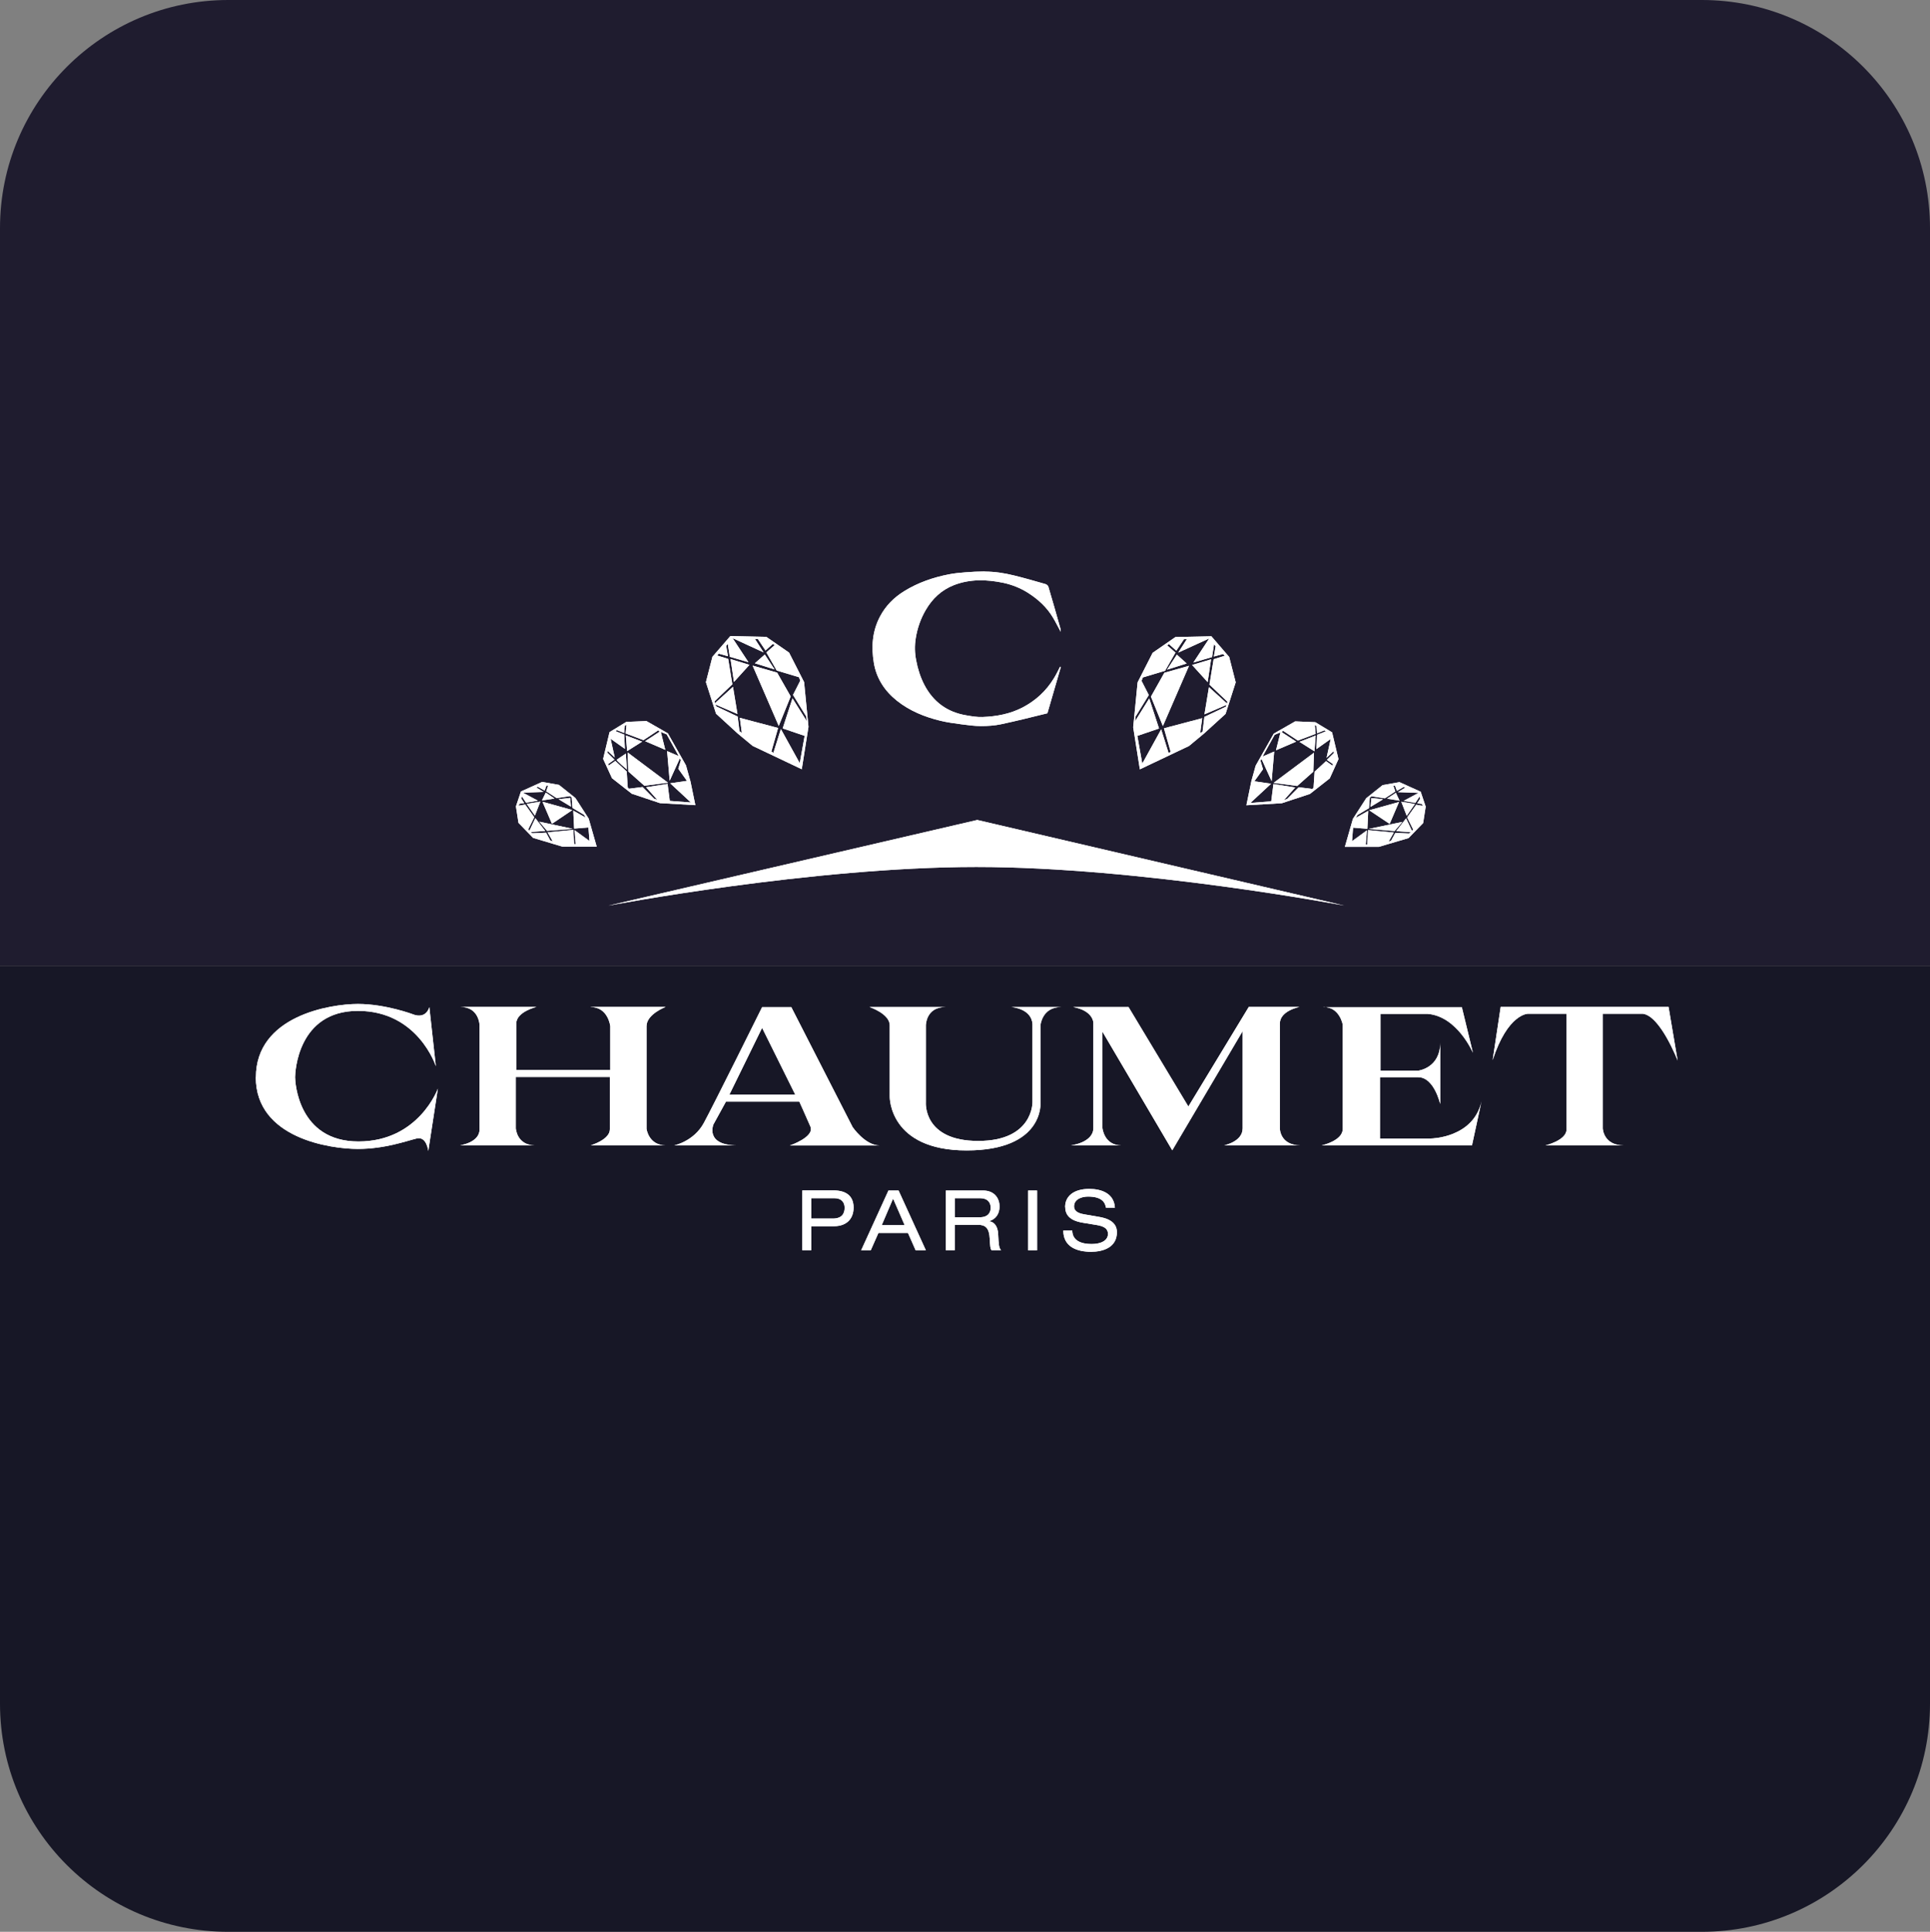 <svg xmlns="http://www.w3.org/2000/svg" xmlns:xlink="http://www.w3.org/1999/xlink" id="Layer_2" data-name="Layer 2" viewBox="0 0 181.02 181.22"><rect x="0" y="0" width="181.02" height="181.22" fill="#808080" stroke="none"/><defs><style>      .cls-1 {        clip-path: url(#clippath);      }      .cls-2 {        fill: #fff;      }      .cls-3 {        fill: #171726;      }      .cls-4 {        fill: #1f1c2f;      }      .cls-5 {        clip-path: url(#clippath-1);      }      .cls-6 {        clip-path: url(#clippath-4);      }      .cls-7 {        clip-path: url(#clippath-3);      }      .cls-8 {        clip-path: url(#clippath-2);      }      .cls-9 {        clip-path: url(#clippath-7);      }      .cls-10 {        clip-path: url(#clippath-8);      }      .cls-11 {        clip-path: url(#clippath-6);      }      .cls-12 {        clip-path: url(#clippath-5);      }      .cls-13 {        clip-path: url(#clippath-9);      }      .cls-14 {        clip-path: url(#clippath-20);      }      .cls-15 {        clip-path: url(#clippath-21);      }      .cls-16 {        clip-path: url(#clippath-24);      }      .cls-17 {        clip-path: url(#clippath-23);      }      .cls-18 {        clip-path: url(#clippath-22);      }      .cls-19 {        clip-path: url(#clippath-25);      }      .cls-20 {        clip-path: url(#clippath-40);      }      .cls-21 {        clip-path: url(#clippath-27);      }      .cls-22 {        clip-path: url(#clippath-28);      }      .cls-23 {        clip-path: url(#clippath-26);      }      .cls-24 {        clip-path: url(#clippath-29);      }      .cls-25 {        clip-path: url(#clippath-34);      }      .cls-26 {        clip-path: url(#clippath-35);      }      .cls-27 {        clip-path: url(#clippath-36);      }      .cls-28 {        clip-path: url(#clippath-37);      }      .cls-29 {        clip-path: url(#clippath-39);      }      .cls-30 {        clip-path: url(#clippath-33);      }      .cls-31 {        clip-path: url(#clippath-32);      }      .cls-32 {        clip-path: url(#clippath-30);      }      .cls-33 {        clip-path: url(#clippath-38);      }      .cls-34 {        clip-path: url(#clippath-31);      }      .cls-35 {        clip-path: url(#clippath-14);      }      .cls-36 {        clip-path: url(#clippath-13);      }      .cls-37 {        clip-path: url(#clippath-12);      }      .cls-38 {        clip-path: url(#clippath-10);      }      .cls-39 {        clip-path: url(#clippath-15);      }      .cls-40 {        clip-path: url(#clippath-17);      }      .cls-41 {        clip-path: url(#clippath-16);      }      .cls-42 {        clip-path: url(#clippath-19);      }      .cls-43 {        clip-path: url(#clippath-11);      }      .cls-44 {        clip-path: url(#clippath-18);      }    </style><clipPath id="clippath"><path class="cls-2" d="M75.42,63.99l-1.41-2.77-2.14-1.48-3.37-.07-1.68,1.94-.61,2.38,.95,2.96,2.02,1.85,1.41,1.17,4.61,2.19,.63-3.98-.41-4.18Zm-.41,7.6l-1.77-3.2-.7,2.23-.19-.12,.63-2.21-3.59-.95,.19,1.41-.22-.15-.17-1.38-2.02-.96-.06-.17,2.06,.89-.42-2.55-1.7,1.54-.03-.18,1.67-1.6-.39-2.38-1.04-.32,.15-.17,.87,.24-.17-.97,.15-.19,.19,1.21,1.75,.51-1.49-2.26,2.91,1.34-.81-1.26h.27l.72,1.08,.69-.62,.17,.12-.78,.68,.97,1.7,2.09,.63,.12,.32-.68,1.34,1.24,2.02,.05,.44-1.34-2.14-.92,2.82,2.06,.7-.46,2.57Z"></path></clipPath><clipPath id="clippath-1"><polygon class="cls-2" points="68.52 61.83 70.29 62.37 68.84 63.97 68.52 61.83"></polygon></clipPath><clipPath id="clippath-2"><polygon class="cls-2" points="70.8 62.22 72.65 62.8 71.73 61.4 70.8 62.22"></polygon></clipPath><clipPath id="clippath-3"><polygon class="cls-2" points="70.59 62.44 72.89 63.1 74.16 65.33 73.04 68.1 70.59 62.44"></polygon></clipPath><clipPath id="clippath-4"><path class="cls-2" d="M64.74,73.24l-.4-1.44-1.7-3.01-2.01-1.15-1.89,.08-1.57,.96-.6,2.51,.83,1.81,1.86,1.46,2.64,.88,3.32,.19-.47-2.28Zm-2.1,.29l-2.04,.32,1.05,1.18-.29-.1-1.09-1.1-1.28,.16-.11-.11-.1-1.51-1.07-.99-.63,.44-.02-.16,.57-.4-.66-.65,.03-.16,.66,.61-.39-1.76,1.34,.95-.06-1.34-.81-.32,.11-.1,.7,.27,.05-.68,.16-.1-.08,.82,1.67,.63,1.39-.92,.13,.13-1.36,.89,1.89,.81-.42-1.68,.55,.23,1.13,2.04-1.09-.47,.24,2.78,.95-2.09,.1,.16-.24,.81,.81,1.13-1.57,.23,1.94,1.8-1.98-.15-.21-1.62Z"></path></clipPath><clipPath id="clippath-5"><polygon class="cls-2" points="58.82 70.46 60.23 69.57 58.7 68.99 58.82 70.46"></polygon></clipPath><clipPath id="clippath-6"><path class="cls-2" d="M57.85,71.27c-.11,.02,.95,.92,.95,.92l-.1-1.5-.86,.58Z"></path></clipPath><clipPath id="clippath-7"><polygon class="cls-2" points="58.87 70.59 58.93 72.37 60.44 73.71 62.65 73.42 58.87 70.59"></polygon></clipPath><clipPath id="clippath-8"><path class="cls-2" d="M55.22,76.8l-1.25-1.94-1.54-1.23-1.58-.28-1.99,.9-.47,1.4,.24,1.54,1.37,1.41,2.78,.83h3.19l-.75-2.62Zm-1.37,2.4l-.07-1.35-2.42,.23,.48,.84-.22-.07-.4-.74-1.29,.06-.16-.12,1.37-.1-.93-1.2-.55,1.17-.12-.11,.57-1.15-.85-1.19-.61,.11,.06-.18,.46-.06-.28-.44,.05-.21,.4,.61,1.11-.19-1.4-.75,1.94-.07-.68-.42,.13-.07,.64,.36,.18-.48,.15,.02-.18,.53,.98,.64,1.25-.19,.16,.11,.08,1,1.07,.64,.17,.27-1.17-.66,.08,1.69,1.34-.11,.1,1.27-1.4-1.02,.11,1.32h-.17Z"></path></clipPath><clipPath id="clippath-9"><polygon class="cls-2" points="51.31 77.94 53.72 77.75 50.58 77.08 51.31 77.94"></polygon></clipPath><clipPath id="clippath-10"><polygon class="cls-2" points="49.4 75.41 50.17 76.51 50.68 75.2 49.4 75.41"></polygon></clipPath><clipPath id="clippath-11"><polygon class="cls-2" points="50.83 75.09 52.01 74.91 51.19 74.35 50.83 75.09"></polygon></clipPath><clipPath id="clippath-12"><polygon class="cls-2" points="50.88 75.21 51.77 77.28 53.68 75.99 50.88 75.21"></polygon></clipPath><clipPath id="clippath-13"><polygon class="cls-2" points="52.39 74.97 53.55 75.67 53.48 74.85 52.39 74.97"></polygon></clipPath><clipPath id="clippath-14"><path class="cls-2" d="M106.28,68.19l.63,3.98,4.61-2.19,1.41-1.17,2.02-1.84,.95-2.96-.61-2.38-1.67-1.94-3.37,.07-2.14,1.48-1.41,2.77-.41,4.18Zm.37,.85l2.06-.7-.92-2.82-1.33,2.14,.05-.44,1.24-2.02-.68-1.33,.12-.32,2.09-.63,.97-1.7-.78-.68,.17-.12,.69,.62,.72-1.08h.27l-.81,1.26,2.91-1.33-1.49,2.26,1.75-.51,.19-1.21,.15,.19-.17,.97,.87-.24,.15,.17-1.04,.32-.39,2.38,1.68,1.6-.03,.18-1.7-1.54-.42,2.55,2.07-.89-.06,.17-2.02,.96-.17,1.38-.22,.15,.19-1.41-3.59,.95,.63,2.21-.19,.12-.7-2.23-1.77,3.21-.46-2.57Z"></path></clipPath><clipPath id="clippath-15"><polygon class="cls-2" points="113.59 61.85 111.81 62.38 113.27 63.99 113.59 61.85"></polygon></clipPath><clipPath id="clippath-16"><polygon class="cls-2" points="109.46 62.82 111.3 62.24 110.38 61.41 109.46 62.82"></polygon></clipPath><clipPath id="clippath-17"><polygon class="cls-2" points="111.52 62.46 109.21 63.11 107.95 65.35 109.07 68.11 111.52 62.46"></polygon></clipPath><clipPath id="clippath-18"><path class="cls-2" d="M116.9,75.54l3.32-.19,2.64-.87,1.86-1.46,.82-1.81-.6-2.51-1.57-.95-1.89-.08-2.01,1.15-1.7,3.01-.4,1.44-.47,2.28Zm2.36-.37l-1.98,.15,1.94-1.8-1.57-.23,.81-1.13-.24-.81,.1-.16,.95,2.09,.24-2.78-1.09,.47,1.13-2.04,.55-.23-.42,1.68,1.89-.81-1.36-.89,.13-.13,1.39,.92,1.67-.63-.08-.83,.16,.1,.05,.68,.7-.28,.11,.1-.81,.32-.06,1.34,1.34-.95-.39,1.77,.66-.62,.03,.16-.66,.65,.57,.4-.02,.16-.63-.44-1.07,.99-.1,1.51-.11,.11-1.28-.16-1.09,1.1-.29,.1,1.05-1.18-2.04-.32-.21,1.62Z"></path></clipPath><clipPath id="clippath-19"><polygon class="cls-2" points="121.88 69.59 123.29 70.48 123.4 69 121.88 69.59"></polygon></clipPath><clipPath id="clippath-20"><polygon class="cls-2" points="123.24 70.61 123.18 72.39 121.67 73.73 119.45 73.44 123.24 70.61"></polygon></clipPath><clipPath id="clippath-21"><path class="cls-2" d="M126.14,79.44h3.19l2.78-.82,1.37-1.41,.24-1.54-.47-1.4-1.99-.9-1.58,.28-1.54,1.23-1.25,1.94-.75,2.62Zm1.96-.23l.11-1.32-1.4,1.02,.1-1.27,1.34,.11,.08-1.69-1.17,.66,.17-.27,1.07-.64,.08-1,.16-.11,1.25,.19,.98-.64-.18-.53,.15-.02,.18,.49,.64-.37,.13,.07-.68,.42,1.94,.07-1.4,.75,1.1,.19,.4-.61,.05,.21-.28,.44,.46,.06,.06,.18-.61-.11-.85,1.19,.57,1.15-.12,.11-.55-1.17-.93,1.2,1.37,.1-.16,.12-1.29-.06-.4,.74-.22,.07,.48-.84-2.42-.23-.07,1.35h-.17Z"></path></clipPath><clipPath id="clippath-22"><polygon class="cls-2" points="128.38 77.76 130.8 77.96 131.53 77.1 128.38 77.76"></polygon></clipPath><clipPath id="clippath-23"><polygon class="cls-2" points="131.94 76.53 132.71 75.42 131.43 75.21 131.94 76.53"></polygon></clipPath><clipPath id="clippath-24"><polygon class="cls-2" points="130.09 74.92 131.27 75.11 130.92 74.37 130.09 74.92"></polygon></clipPath><clipPath id="clippath-25"><polygon class="cls-2" points="131.22 75.23 130.34 77.29 128.42 76.01 131.22 75.23"></polygon></clipPath><clipPath id="clippath-26"><polygon class="cls-2" points="128.55 75.69 129.72 74.98 128.62 74.86 128.55 75.69"></polygon></clipPath><clipPath id="clippath-27"><path class="cls-2" d="M92.36,53.61c-.61,0-1.21,.03-1.82,.08-.52,.04-1.04,.09-1.55,.19-1.48,.29-2.9,.78-4.19,1.58-.97,.6-1.74,1.38-2.27,2.39-.72,1.37-.82,2.84-.57,4.33,.24,1.46,1.02,2.64,2.16,3.55,1.19,.95,2.59,1.52,4.07,1.88,.66,.16,1.34,.25,2.02,.34,.6,.08,1.2,.16,1.8,.16,.63,0,1.27-.04,1.88-.17,1.46-.31,2.92-.68,4.35-1.03,.43-1.5,.85-2.92,1.26-4.34-.02-.01-.05-.02-.07-.03-.19,.37-.37,.75-.59,1.1-.72,1.18-1.7,2.08-2.92,2.72-1.17,.61-2.45,.85-3.76,.9-.52,.02-1.04-.07-1.55-.16-1.78-.3-3.09-1.27-3.92-2.87-.37-.72-.61-1.48-.76-2.28-.14-.7-.15-1.39-.04-2.08,.15-.94,.46-1.83,.94-2.65,.62-1.07,1.49-1.88,2.64-2.33,1.52-.59,3.09-.54,4.66-.21,.82,.18,1.59,.49,2.3,.94,.95,.61,1.76,1.35,2.34,2.33,.24,.4,.45,.83,.72,1.32-.02-.16-.01-.23-.03-.3-.37-1.31-.74-2.63-1.13-3.93-.03-.11-.17-.22-.28-.25-.98-.28-1.97-.57-2.96-.81-.89-.22-1.8-.36-2.72-.36Z"></path></clipPath><clipPath id="clippath-28"><path class="cls-2" d="M57.1,84.95s19.06-3.62,34.47-3.62,34.51,3.62,34.51,3.62l-34.42-8.03-34.57,8.03Z"></path></clipPath><clipPath id="clippath-29"><path class="cls-2" d="M23.99,101.05c0,5.75,7.03,6.73,9.57,6.73s4.57-.75,5.52-.98c.94-.23,1.09,1.17,1.09,1.17l.9-5.85s-1.79,4.96-7.45,4.96-5.94-5.56-5.94-6.03,.24-6.22,5.89-6.22,7.31,5.19,7.31,5.19l-.61-5.54c-.38,1.19-1.51,.68-1.51,.68,0,0-2.59-.98-5.19-.98s-9.57,1.12-9.57,6.88"></path></clipPath><clipPath id="clippath-30"><path class="cls-2" d="M55.4,94.47c1.65,0,1.84,1.8,1.84,1.8v4.11h-8.82v-4.35c0-1.12,1.89-1.57,1.89-1.57h-7.12c1.75,0,1.79,1.71,1.79,1.71v9.77c0,1.26-1.84,1.5-1.84,1.5h7.03c-1.7,0-1.79-1.59-1.79-1.59v-4.82h8.82v4.91c0,.98-1.79,1.5-1.79,1.5h7.02c-1.6,0-1.79-1.55-1.79-1.55v-9.63c0-1.12,1.79-1.8,1.79-1.8h-7.02Z"></path></clipPath><clipPath id="clippath-31"><path class="cls-2" d="M71.48,96.42l3.11,6.27h-6.18l3.07-6.27Zm0-1.94s-4.53,9.14-5.47,10.87c-.94,1.73-2.78,2.1-2.78,2.1h5.94c-3.07,0-2.26-1.96-2.26-1.96l1.18-2.15h6.88s.61,1.35,1.04,2.34c.42,.98-1.93,1.78-1.93,1.78h8.44c-1.37,0-2.55-1.73-2.55-1.73l-5.75-11.25h-2.73Z"></path></clipPath><clipPath id="clippath-32"><path class="cls-2" d="M94.86,94.47s1.89,.12,1.98,1.61v7.3s.09,3.65-5.09,3.65-4.91-3.6-4.91-3.6v-7.25s0-1.71,1.84-1.71h-7.12s1.89,.63,1.89,1.71v6.69s-.09,5.05,7.21,5.05,6.93-4.49,6.93-4.49v-7.25s.14-1.71,1.94-1.71h-4.67Z"></path></clipPath><clipPath id="clippath-33"><path class="cls-2" d="M117.12,94.47l-5.66,9.33-5.61-9.33h-5.19c1.89,.35,1.89,1.47,1.89,1.47v9.92c-.05,1.35-2.12,1.59-2.12,1.59h4.76c-1.65,0-1.79-1.64-1.79-1.64v-9.03l6.55,11.13,6.6-11.18v9.12c0,1.26-1.74,1.59-1.74,1.59h7.16c-1.93,0-1.93-1.59-1.93-1.59v-9.82c0-1.22,1.84-1.57,1.84-1.57h-4.76Z"></path></clipPath><clipPath id="clippath-34"><path class="cls-2" d="M124.15,94.47c1.51,0,1.79,1.66,1.79,1.66v9.77c0,1.12-1.98,1.55-1.98,1.55h14.1l.9-4.16c-.75,3.46-4.72,3.51-4.72,3.51h-4.81v-5.75h3.58c1.51,0,2.07,2.52,2.07,2.52v-5.75c0,2.38-2.07,2.62-2.07,2.62h-3.53v-5.33h4.43c2.78,.23,4.24,3.65,4.24,3.65l-1.04-4.28h-12.97Z"></path></clipPath><clipPath id="clippath-35"><path class="cls-2" d="M140.75,94.47l-.75,4.98c1.41-4.35,3.3-4.35,3.3-4.35h3.63v10.85c0,1.03-1.98,1.5-1.98,1.5h7.36c-1.93,0-1.98-1.59-1.98-1.59v-10.76h3.77c1.65,.23,3.25,4.39,3.25,4.39l-.85-5.03h-15.75Z"></path></clipPath><clipPath id="clippath-36"><path class="cls-2" d="M76.09,112.4h2.17c.64,0,.96,.37,.96,.9,0,.57-.28,1.01-1.11,1.01h-2.02v-1.92Zm-.84-.72v5.6h.84v-2.25h2.13c1.19,0,1.84-.7,1.84-1.75s-.65-1.61-1.89-1.61h-2.91Z"></path></clipPath><clipPath id="clippath-37"><path class="cls-2" d="M83.77,112.45l1.08,2.48h-2.15l1.06-2.48Zm-.44-.77l-2.56,5.61h.9l.72-1.63h2.77l.72,1.63h.96l-2.56-5.61h-.96Z"></path></clipPath><clipPath id="clippath-38"><path class="cls-2" d="M89.55,112.4h2.37c.67,0,1,.36,1,.9,0,.39-.2,.89-1.02,.89h-2.34v-1.78Zm-.84-.72v5.6h.84v-2.38h2.19c.7,0,1.04,.31,1.09,1.31,.04,.67,.04,.91,.17,1.07h.89c-.19-.22-.22-.48-.27-1.52-.03-.66-.32-1.12-.82-1.19v-.02c.62-.2,.95-.7,.95-1.38s-.41-1.49-1.55-1.49h-3.5Z"></path></clipPath><clipPath id="clippath-39"><rect class="cls-2" x="96.43" y="111.68" width=".84" height="5.61"></rect></clipPath><clipPath id="clippath-40"><path class="cls-2" d="M99.91,113.24c0,1.09,1.01,1.36,1.68,1.47l1.28,.21c.65,.11,1.05,.32,1.05,.83,0,.61-.63,.95-1.53,.95s-1.8-.26-1.82-1.26h-.84c0,1.55,1.32,1.99,2.6,1.99,1.14,0,2.43-.41,2.43-1.84,0-1.15-1.26-1.36-1.7-1.44l-1.39-.24c-.7-.12-.93-.39-.93-.74,0-.66,.69-.92,1.31-.92,1.35,0,1.61,.6,1.68,1.04h.84c-.08-1.35-1.27-1.76-2.41-1.76-1.45,0-2.26,.68-2.26,1.7"></path></clipPath></defs><g id="ADVERTISING"><g><g><path class="cls-4" d="M181.02,21.4V90.61H0V21.4C0,9.58,9.59,0,21.41,0H159.62c11.82,0,21.4,9.58,21.4,21.4Z"></path><path class="cls-3" d="M0,159.82V90.61H181.02v69.21c0,11.82-9.59,21.4-21.41,21.4H21.4c-11.82,0-21.4-9.58-21.4-21.4Z"></path></g><g><g><path class="cls-2" d="M75.42,63.99l-1.41-2.77-2.14-1.48-3.37-.07-1.68,1.94-.61,2.38,.95,2.96,2.02,1.85,1.41,1.17,4.61,2.19,.63-3.98-.41-4.18Zm-.41,7.6l-1.77-3.2-.7,2.23-.19-.12,.63-2.21-3.59-.95,.19,1.41-.22-.15-.17-1.38-2.02-.96-.06-.17,2.06,.89-.42-2.55-1.7,1.54-.03-.18,1.67-1.6-.39-2.38-1.04-.32,.15-.17,.87,.24-.17-.97,.15-.19,.19,1.21,1.75,.51-1.49-2.26,2.91,1.34-.81-1.26h.27l.72,1.08,.69-.62,.17,.12-.78,.68,.97,1.7,2.09,.63,.12,.32-.68,1.34,1.24,2.02,.05,.44-1.34-2.14-.92,2.82,2.06,.7-.46,2.57Z"></path><g class="cls-1"><rect class="cls-2" x="63.21" y="58.11" width="15.63" height="15.61" transform="translate(-25.78 70.03) rotate(-45.3)"></rect></g></g><g><polygon class="cls-2" points="68.52 61.83 70.29 62.37 68.84 63.97 68.52 61.83"></polygon><g class="cls-5"><rect class="cls-2" x="68.03" y="61.52" width="2.77" height="2.76" transform="translate(-24.12 67.99) rotate(-45.3)"></rect></g></g><g><polygon class="cls-2" points="70.8 62.22 72.65 62.8 71.73 61.4 70.8 62.22"></polygon><g class="cls-8"><rect class="cls-2" x="70.58" y="60.95" width="2.3" height="2.3" transform="translate(-22.87 69.4) rotate(-45.3)"></rect></g></g><g><polygon class="cls-2" points="70.59 62.44 72.89 63.1 74.16 65.33 73.04 68.1 70.59 62.44"></polygon><g class="cls-7"><rect class="cls-2" x="69.1" y="62.01" width="6.53" height="6.52" transform="translate(-24.93 70.8) rotate(-45.3)"></rect></g></g><g><path class="cls-2" d="M64.74,73.24l-.4-1.44-1.7-3.01-2.01-1.15-1.89,.08-1.57,.96-.6,2.51,.83,1.81,1.86,1.46,2.64,.88,3.32,.19-.47-2.28Zm-2.1,.29l-2.04,.32,1.05,1.18-.29-.1-1.09-1.1-1.28,.16-.11-.11-.1-1.51-1.07-.99-.63,.44-.02-.16,.57-.4-.66-.65,.03-.16,.66,.61-.39-1.76,1.34,.95-.06-1.34-.81-.32,.11-.1,.7,.27,.05-.68,.16-.1-.08,.82,1.67,.63,1.39-.92,.13,.13-1.36,.89,1.89,.81-.42-1.68,.55,.23,1.13,2.04-1.09-.47,.24,2.78,.95-2.09,.1,.16-.24,.81,.81,1.13-1.57,.23,1.94,1.8-1.98-.15-.21-1.62Z"></path><g class="cls-6"><rect class="cls-2" x="55.05" y="65.74" width="11.68" height="11.69" transform="translate(-32.82 64.51) rotate(-45.3)"></rect></g></g><g><polygon class="cls-2" points="58.82 70.46 60.23 69.57 58.7 68.99 58.82 70.46"></polygon><g class="cls-12"><rect class="cls-2" x="58.41" y="68.66" width="2.12" height="2.12" transform="translate(-31.92 62.95) rotate(-45.3)"></rect></g></g><g><path class="cls-2" d="M57.85,71.27c-.11,.02,.95,.92,.95,.92l-.1-1.5-.86,.58Z"></path><g class="cls-11"><rect class="cls-2" x="57.36" y="70.53" width="1.82" height="1.82" transform="translate(-33.5 62.61) rotate(-45.3)"></rect></g></g><g><polygon class="cls-2" points="58.87 70.59 58.93 72.37 60.44 73.71 62.65 73.42 58.87 70.59"></polygon><g class="cls-9"><rect class="cls-2" x="58.32" y="69.71" width="4.88" height="4.89" transform="translate(-33.26 64.59) rotate(-45.3)"></rect></g></g><g><path class="cls-2" d="M55.22,76.8l-1.25-1.94-1.54-1.23-1.58-.28-1.99,.9-.47,1.4,.24,1.54,1.37,1.41,2.78,.83h3.19l-.75-2.62Zm-1.37,2.4l-.07-1.35-2.42,.23,.48,.84-.22-.07-.4-.74-1.29,.06-.16-.12,1.37-.1-.93-1.2-.55,1.17-.12-.11,.57-1.15-.85-1.19-.61,.11,.06-.18,.46-.06-.28-.44,.05-.21,.4,.61,1.11-.19-1.4-.75,1.94-.07-.68-.42,.13-.07,.64,.36,.18-.48,.15,.02-.18,.53,.98,.64,1.25-.19,.16,.11,.08,1,1.07,.64,.17,.27-1.17-.66,.08,1.69,1.34-.11,.1,1.27-1.4-1.02,.11,1.32h-.17Z"></path><g class="cls-10"><rect class="cls-2" x="47.35" y="71.56" width="9.65" height="9.66" transform="translate(-38.82 59.74) rotate(-45.3)"></rect></g></g><g><polygon class="cls-2" points="51.31 77.94 53.72 77.75 50.58 77.08 51.31 77.94"></polygon><g class="cls-13"><rect class="cls-2" x="50.74" y="76.09" width="2.82" height="2.84" transform="translate(-39.63 60.06) rotate(-45.3)"></rect></g></g><g><polygon class="cls-2" points="49.4 75.41 50.17 76.51 50.68 75.2 49.4 75.41"></polygon><g class="cls-38"><rect class="cls-2" x="49.13" y="74.94" width="1.83" height="1.83" transform="translate(-39.07 58.07) rotate(-45.3)"></rect></g></g><g><polygon class="cls-2" points="50.83 75.09 52.01 74.91 51.19 74.35 50.83 75.09"></polygon><g class="cls-43"><rect class="cls-2" x="50.75" y="74.04" width="1.36" height="1.36" transform="translate(-37.86 58.71) rotate(-45.3)"></rect></g></g><g><polygon class="cls-2" points="50.88 75.21 51.77 77.28 53.68 75.99 50.88 75.21"></polygon><g class="cls-37"><rect class="cls-2" x="50.57" y="74.52" width="3.44" height="3.44" transform="translate(-38.69 59.78) rotate(-45.3)"></rect></g></g><g><polygon class="cls-2" points="52.39 74.97 53.55 75.67 53.48 74.85 52.39 74.97"></polygon><g class="cls-36"><rect class="cls-2" x="52.27" y="74.56" width="1.41" height="1.41" transform="translate(-37.78 59.97) rotate(-45.3)"></rect></g></g><g><path class="cls-2" d="M106.28,68.19l.63,3.98,4.61-2.19,1.41-1.17,2.02-1.84,.95-2.96-.61-2.38-1.67-1.94-3.37,.07-2.14,1.48-1.41,2.77-.41,4.18Zm.37,.85l2.06-.7-.92-2.82-1.33,2.14,.05-.44,1.24-2.02-.68-1.33,.12-.32,2.09-.63,.97-1.7-.78-.68,.17-.12,.69,.62,.72-1.08h.27l-.81,1.26,2.91-1.33-1.49,2.26,1.75-.51,.19-1.21,.15,.19-.17,.97,.87-.24,.15,.17-1.04,.32-.39,2.38,1.68,1.6-.03,.18-1.7-1.54-.42,2.55,2.07-.89-.06,.17-2.02,.96-.17,1.38-.22,.15,.19-1.41-3.59,.95,.63,2.21-.19,.12-.7-2.23-1.77,3.21-.46-2.57Z"></path><g class="cls-35"><rect class="cls-2" x="103.27" y="58.12" width="15.63" height="15.61" transform="translate(-13.91 98.51) rotate(-45.3)"></rect></g></g><g><polygon class="cls-2" points="113.59 61.85 111.81 62.38 113.27 63.99 113.59 61.85"></polygon><g class="cls-39"><rect class="cls-2" x="111.32" y="61.54" width="2.77" height="2.76" transform="translate(-11.3 98.77) rotate(-45.3)"></rect></g></g><g><polygon class="cls-2" points="109.46 62.82 111.3 62.24 110.38 61.41 109.46 62.82"></polygon><g class="cls-41"><rect class="cls-2" x="109.23" y="60.97" width="2.3" height="2.3" transform="translate(-11.41 96.88) rotate(-45.3)"></rect></g></g><g><polygon class="cls-2" points="111.52 62.46 109.21 63.11 107.95 65.35 109.07 68.11 111.52 62.46"></polygon><g class="cls-40"><rect class="cls-2" x="106.47" y="62.03" width="6.53" height="6.52" transform="translate(-13.86 97.36) rotate(-45.3)"></rect></g></g><g><path class="cls-2" d="M116.9,75.54l3.32-.19,2.64-.87,1.86-1.46,.82-1.81-.6-2.51-1.57-.95-1.89-.08-2.01,1.15-1.7,3.01-.4,1.44-.47,2.28Zm2.36-.37l-1.98,.15,1.94-1.8-1.57-.23,.81-1.13-.24-.81,.1-.16,.95,2.09,.24-2.78-1.09,.47,1.13-2.04,.55-.23-.42,1.68,1.89-.81-1.36-.89,.13-.13,1.39,.92,1.67-.63-.08-.83,.16,.1,.05,.68,.7-.28,.11,.1-.81,.32-.06,1.34,1.34-.95-.39,1.77,.66-.62,.03,.16-.66,.65,.57,.4-.02,.16-.63-.44-1.07,.99-.1,1.51-.11,.11-1.28-.16-1.09,1.1-.29,.1,1.05-1.18-2.04-.32-.21,1.62Z"></path><g class="cls-44"><rect class="cls-2" x="115.38" y="65.76" width="11.68" height="11.69" transform="translate(-14.94 107.4) rotate(-45.3)"></rect></g></g><g><polygon class="cls-2" points="121.88 69.59 123.29 70.48 123.4 69 121.88 69.59"></polygon><g class="cls-42"><rect class="cls-2" x="121.58" y="68.68" width="2.12" height="2.12" transform="translate(-13.2 107.86) rotate(-45.3)"></rect></g></g><g><polygon class="cls-2" points="123.24 70.61 123.18 72.39 121.67 73.73 119.45 73.44 123.24 70.61"></polygon><g class="cls-14"><rect class="cls-2" x="118.9" y="69.72" width="4.88" height="4.89" transform="translate(-15.31 107.66) rotate(-45.3)"></rect></g></g><g><path class="cls-2" d="M126.14,79.44h3.19l2.78-.82,1.37-1.41,.24-1.54-.47-1.4-1.99-.9-1.58,.28-1.54,1.23-1.25,1.94-.75,2.62Zm1.96-.23l.11-1.32-1.4,1.02,.1-1.27,1.34,.11,.08-1.69-1.17,.66,.17-.27,1.07-.64,.08-1,.16-.11,1.25,.19,.98-.64-.18-.53,.15-.02,.18,.49,.64-.37,.13,.07-.68,.42,1.94,.07-1.4,.75,1.1,.19,.4-.61,.05,.21-.28,.44,.46,.06,.06,.18-.61-.11-.85,1.19,.57,1.15-.12,.11-.55-1.17-.93,1.2,1.37,.1-.16,.12-1.29-.06-.4,.74-.22,.07,.48-.84-2.42-.23-.07,1.35h-.17Z"></path><g class="cls-15"><rect class="cls-2" x="125.1" y="71.57" width="9.65" height="9.66" transform="translate(-15.77 115.02) rotate(-45.3)"></rect></g></g><g><polygon class="cls-2" points="128.38 77.76 130.8 77.96 131.53 77.1 128.38 77.76"></polygon><g class="cls-18"><rect class="cls-2" x="128.54" y="76.11" width="2.83" height="2.84" transform="translate(-16.56 115.37) rotate(-45.3)"></rect></g></g><g><polygon class="cls-2" points="131.94 76.53 132.71 75.42 131.43 75.21 131.94 76.53"></polygon><g class="cls-17"><rect class="cls-2" x="131.15" y="74.96" width="1.83" height="1.83" transform="translate(-14.76 116.38) rotate(-45.3)"></rect></g></g><g><polygon class="cls-2" points="130.09 74.92 131.27 75.11 130.92 74.37 130.09 74.92"></polygon><g class="cls-16"><rect class="cls-2" x="130.01" y="74.06" width="1.35" height="1.36" transform="translate(-14.36 115.06) rotate(-45.3)"></rect></g></g><g><polygon class="cls-2" points="131.22 75.23 130.34 77.29 128.42 76.01 131.22 75.23"></polygon><g class="cls-19"><rect class="cls-2" x="128.11" y="74.54" width="3.44" height="3.44" transform="translate(-15.7 114.9) rotate(-45.3)"></rect></g></g><g><polygon class="cls-2" points="128.55 75.69 129.72 74.98 128.62 74.86 128.55 75.69"></polygon><g class="cls-23"><rect class="cls-2" x="128.43" y="74.57" width="1.41" height="1.41" transform="translate(-15.2 114.12) rotate(-45.3)"></rect></g></g><g><path class="cls-2" d="M92.36,53.61c-.61,0-1.21,.03-1.82,.08-.52,.04-1.04,.09-1.55,.19-1.48,.29-2.9,.78-4.19,1.58-.97,.6-1.74,1.38-2.27,2.39-.72,1.37-.82,2.84-.57,4.33,.24,1.46,1.02,2.64,2.16,3.55,1.19,.95,2.59,1.52,4.07,1.88,.66,.16,1.34,.25,2.02,.34,.6,.08,1.2,.16,1.8,.16,.63,0,1.27-.04,1.88-.17,1.46-.31,2.92-.68,4.35-1.03,.43-1.5,.85-2.92,1.26-4.34-.02-.01-.05-.02-.07-.03-.19,.37-.37,.75-.59,1.1-.72,1.18-1.7,2.08-2.92,2.72-1.17,.61-2.45,.85-3.76,.9-.52,.02-1.04-.07-1.55-.16-1.78-.3-3.09-1.27-3.92-2.87-.37-.72-.61-1.48-.76-2.28-.14-.7-.15-1.39-.04-2.08,.15-.94,.46-1.83,.94-2.65,.62-1.07,1.49-1.88,2.64-2.33,1.52-.59,3.09-.54,4.66-.21,.82,.18,1.59,.49,2.3,.94,.95,.61,1.76,1.35,2.34,2.33,.24,.4,.45,.83,.72,1.32-.02-.16-.01-.23-.03-.3-.37-1.31-.74-2.63-1.13-3.93-.03-.11-.17-.22-.28-.25-.98-.28-1.97-.57-2.96-.81-.89-.22-1.8-.36-2.72-.36Z"></path><g class="cls-21"><rect class="cls-2" x="79.2" y="49.44" width="22.82" height="22.84" transform="translate(-16.39 82.45) rotate(-45.3)"></rect></g></g><g><path class="cls-2" d="M57.1,84.95s19.06-3.62,34.47-3.62,34.51,3.62,34.51,3.62l-34.42-8.03-34.57,8.03Z"></path><g class="cls-22"><rect class="cls-2" x="64.47" y="53.6" width="54.23" height="54.68" transform="translate(-30.37 89.11) rotate(-45.3)"></rect></g></g><g><path class="cls-2" d="M23.99,101.05c0,5.75,7.03,6.73,9.57,6.73s4.57-.75,5.52-.98c.94-.23,1.09,1.17,1.09,1.17l.9-5.85s-1.79,4.96-7.45,4.96-5.94-5.56-5.94-6.03,.24-6.22,5.89-6.22,7.31,5.19,7.31,5.19l-.61-5.54c-.38,1.19-1.51,.68-1.51,.68,0,0-2.59-.98-5.19-.98s-9.57,1.12-9.57,6.88"></path><g class="cls-24"><rect class="cls-2" x="21.62" y="90.15" width="21.81" height="21.84" transform="translate(-62.19 53.1) rotate(-45.3)"></rect></g></g><g><path class="cls-2" d="M55.4,94.47c1.65,0,1.84,1.8,1.84,1.8v4.11h-8.82v-4.35c0-1.12,1.89-1.57,1.89-1.57h-7.12c1.75,0,1.79,1.71,1.79,1.71v9.77c0,1.26-1.84,1.5-1.84,1.5h7.03c-1.7,0-1.79-1.59-1.79-1.59v-4.82h8.82v4.91c0,.98-1.79,1.5-1.79,1.5h7.02c-1.6,0-1.79-1.55-1.79-1.55v-9.63c0-1.12,1.79-1.8,1.79-1.8h-7.02Z"></path><g class="cls-32"><rect class="cls-2" x="41.38" y="89.54" width="22.79" height="22.84" transform="translate(-56.11 67.46) rotate(-45.3)"></rect></g></g><g><path class="cls-2" d="M71.48,96.42l3.11,6.27h-6.18l3.07-6.27Zm0-1.94s-4.53,9.14-5.47,10.87c-.94,1.73-2.78,2.1-2.78,2.1h5.94c-3.07,0-2.26-1.96-2.26-1.96l1.18-2.15h6.88s.61,1.35,1.04,2.34c.42,.98-1.93,1.78-1.93,1.78h8.44c-1.37,0-2.55-1.73-2.55-1.73l-5.75-11.25h-2.73Z"></path><g class="cls-34"><rect class="cls-2" x="61.47" y="89.54" width="22.79" height="22.84" transform="translate(-50.15 81.74) rotate(-45.3)"></rect></g></g><g><path class="cls-2" d="M94.86,94.47s1.89,.12,1.98,1.61v7.3s.09,3.65-5.09,3.65-4.91-3.6-4.91-3.6v-7.25s0-1.71,1.84-1.71h-7.12s1.89,.63,1.89,1.71v6.69s-.09,5.05,7.21,5.05,6.93-4.49,6.93-4.49v-7.25s.14-1.71,1.94-1.71h-4.67Z"></path><g class="cls-31"><rect class="cls-2" x="79.45" y="90.08" width="22.2" height="22.23" transform="translate(-45.07 94.38) rotate(-45.3)"></rect></g></g><g><path class="cls-2" d="M117.12,94.47l-5.66,9.33-5.61-9.33h-5.19c1.89,.35,1.89,1.47,1.89,1.47v9.92c-.05,1.35-2.12,1.59-2.12,1.59h4.76c-1.65,0-1.79-1.64-1.79-1.64v-9.03l6.55,11.13,6.6-11.18v9.12c0,1.26-1.74,1.59-1.74,1.59h7.16c-1.93,0-1.93-1.59-1.93-1.59v-9.82c0-1.22,1.84-1.57,1.84-1.57h-4.76Z"></path><g class="cls-30"><rect class="cls-2" x="98.85" y="88.81" width="24.72" height="24.78" transform="translate(-38.95 109.06) rotate(-45.3)"></rect></g></g><g><path class="cls-2" d="M124.15,94.47c1.51,0,1.79,1.66,1.79,1.66v9.77c0,1.12-1.98,1.55-1.98,1.55h14.1l.9-4.16c-.75,3.46-4.72,3.51-4.72,3.51h-4.81v-5.75h3.58c1.51,0,2.07,2.52,2.07,2.52v-5.75c0,2.38-2.07,2.62-2.07,2.62h-3.53v-5.33h4.43c2.78,.23,4.24,3.65,4.24,3.65l-1.04-4.28h-12.97Z"></path><g class="cls-25"><rect class="cls-2" x="121.57" y="91.07" width="19.77" height="19.79" transform="translate(-32.77 123.38) rotate(-45.3)"></rect></g></g><g><path class="cls-2" d="M140.75,94.47l-.75,4.98c1.41-4.35,3.3-4.35,3.3-4.35h3.63v10.85c0,1.03-1.98,1.5-1.98,1.5h7.36c-1.93,0-1.98-1.59-1.98-1.59v-10.76h3.77c1.65,.23,3.25,4.39,3.25,4.39l-.85-5.03h-15.75Z"></path><g class="cls-26"><rect class="cls-2" x="137.95" y="90.23" width="21.43" height="21.46" transform="translate(-27.67 135.62) rotate(-45.3)"></rect></g></g><g><path class="cls-2" d="M76.09,112.4h2.17c.64,0,.96,.37,.96,.9,0,.57-.28,1.01-1.11,1.01h-2.02v-1.92Zm-.84-.72v5.6h.84v-2.25h2.13c1.19,0,1.84-.7,1.84-1.75s-.65-1.61-1.89-1.61h-2.91Z"></path><g class="cls-27"><rect class="cls-2" x="73.97" y="110.81" width="7.36" height="7.36" transform="translate(-58.34 89.15) rotate(-45.3)"></rect></g></g><g><path class="cls-2" d="M83.77,112.45l1.08,2.48h-2.15l1.06-2.48Zm-.44-.77l-2.56,5.61h.9l.72-1.63h2.77l.72,1.63h.96l-2.56-5.61h-.96Z"></path><g class="cls-28"><rect class="cls-2" x="79.67" y="110.35" width="8.26" height="8.26" transform="translate(-56.52 93.52) rotate(-45.3)"></rect></g></g><g><path class="cls-2" d="M89.55,112.4h2.37c.67,0,1,.36,1,.9,0,.39-.2,.89-1.02,.89h-2.34v-1.78Zm-.84-.72v5.6h.84v-2.38h2.19c.7,0,1.04,.31,1.09,1.31,.04,.67,.04,.91,.17,1.07h.89c-.19-.22-.22-.48-.27-1.52-.03-.66-.32-1.12-.82-1.19v-.02c.62-.2,.95-.7,.95-1.38s-.41-1.49-1.55-1.49h-3.5Z"></path><g class="cls-33"><rect class="cls-2" x="87.49" y="110.67" width="7.63" height="7.63" transform="translate(-54.29 98.86) rotate(-45.3)"></rect></g></g><g><rect class="cls-2" x="96.43" y="111.68" width=".84" height="5.61"></rect><g class="cls-29"><rect class="cls-2" x="94.56" y="112.21" width="4.58" height="4.54" transform="translate(-52.65 102.8) rotate(-45.3)"></rect></g></g><g><path class="cls-2" d="M99.91,113.24c0,1.09,1.01,1.36,1.68,1.47l1.28,.21c.65,.11,1.05,.32,1.05,.83,0,.61-.63,.95-1.53,.95s-1.8-.26-1.82-1.26h-.84c0,1.55,1.32,1.99,2.6,1.99,1.14,0,2.43-.41,2.43-1.84,0-1.15-1.26-1.36-1.7-1.44l-1.39-.24c-.7-.12-.93-.39-.93-.74,0-.66,.69-.92,1.31-.92,1.35,0,1.61,.6,1.68,1.04h.84c-.08-1.35-1.27-1.76-2.41-1.76-1.45,0-2.26,.68-2.26,1.7"></path><g class="cls-20"><rect class="cls-2" x="98.39" y="110.63" width="7.72" height="7.72" transform="translate(-51.05 106.63) rotate(-45.3)"></rect></g></g></g></g></g></svg>